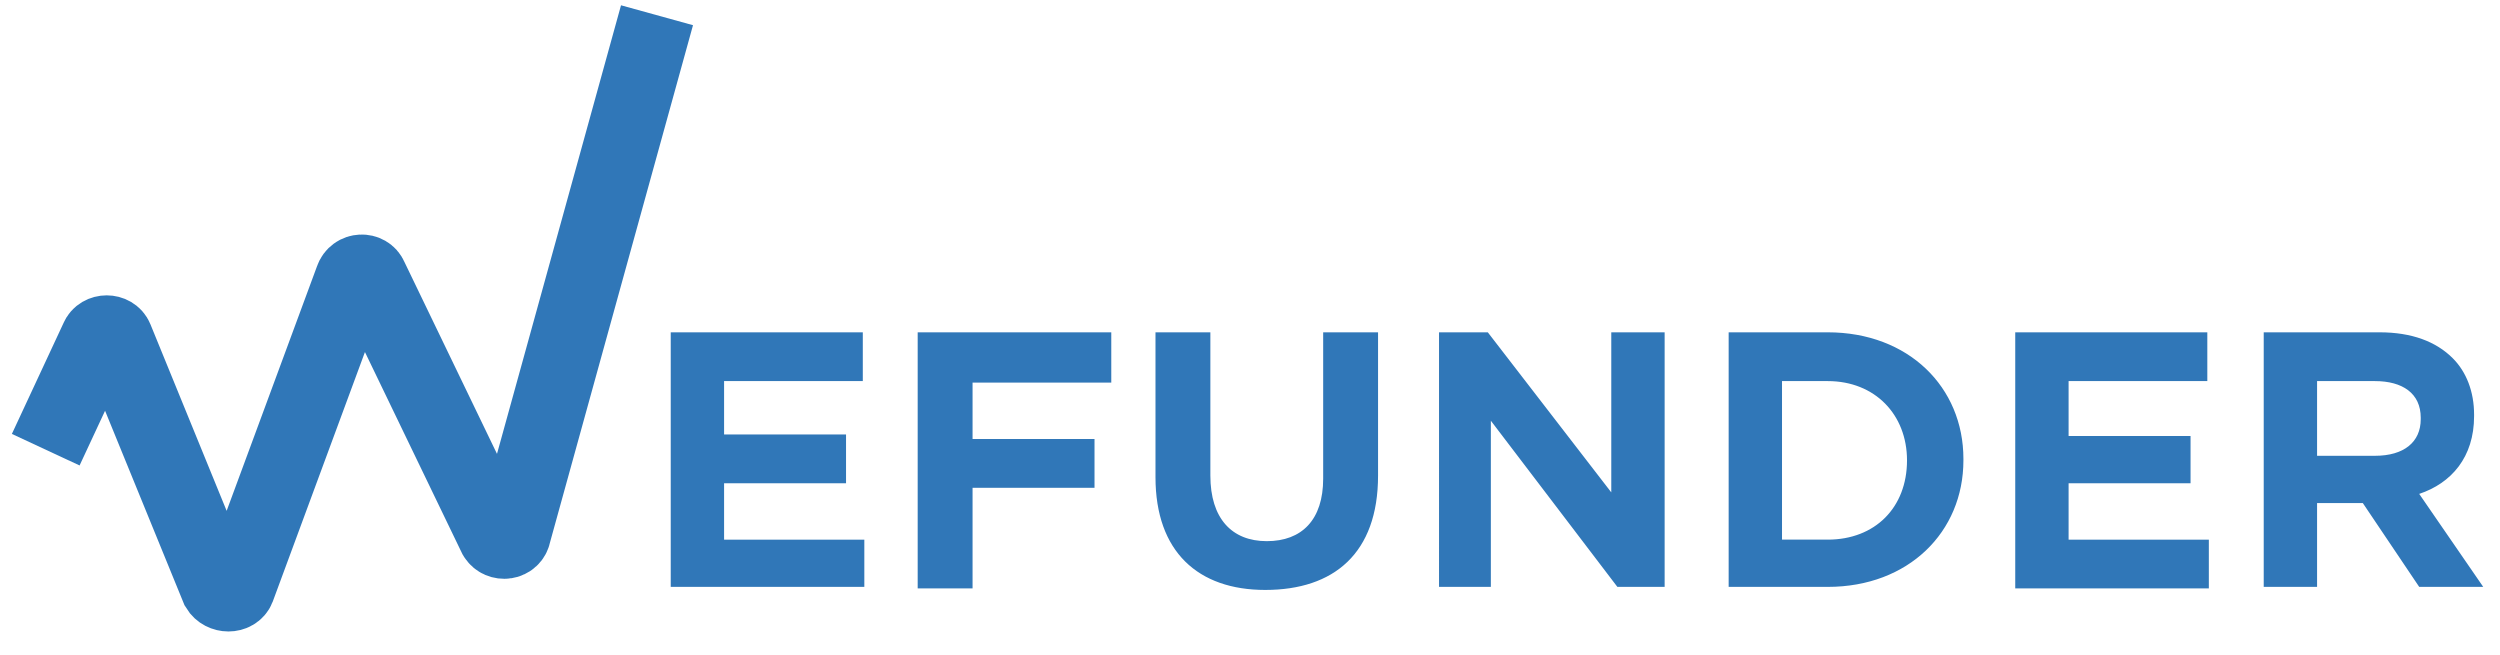 <svg version="1.2" xmlns="http://www.w3.org/2000/svg" viewBox="0 0 164 43" width="164" height="43">
	<title>Frame_8-svg</title>
	<style>
		.s0 { fill: #3077b8 } 
		.s1 { fill: none;stroke: #3077b8;stroke-width: 4.9 } 
	</style>
	<path id="Layer" fill-rule="evenodd" class="s0" d="m44 21.8h12.6v3.2h-9.1v3.5h8v3.2h-8v3.7h9.2v3.1h-12.7zm16.2 0h12.7v3.3h-9.1v3.7h8v3.2h-8v6.6h-3.6zm15.6 9.5v-9.5h3.6v9.4c0 2.8 1.4 4.3 3.7 4.3 2.3 0 3.7-1.4 3.7-4.1v-9.6h3.6v9.4c0 5.1-2.9 7.5-7.4 7.5-4.4 0-7.2-2.5-7.2-7.4zm18.6-9.5h3.2l8.1 10.5v-10.5h3.5v16.7h-3.1l-8.3-10.9v10.9h-3.4zm19 0h6.5c5.3 0 8.9 3.6 8.9 8.3v0.1c0 4.7-3.6 8.3-8.9 8.3h-6.5zm3.5 3.2v10.4h3c3.1 0 5.2-2.1 5.2-5.2 0-3-2.1-5.2-5.2-5.2zm15.3-3.2h12.6v3.2h-9.1v3.6h8v3.1h-8v3.7h9.2v3.2h-12.7zm16.3 0h7.6c2.1 0 3.7 0.6 4.8 1.7 0.9 0.9 1.4 2.2 1.4 3.7v0.1c0 2.7-1.5 4.4-3.6 5.1l4.2 6.1h-4.2l-3.7-5.5h-3v5.5h-3.5zm7.3 8.1c1.9 0 3-0.9 3-2.4v-0.1c0-1.6-1.2-2.4-3-2.4h-3.8v4.9z"/>
	<path id="Layer" fill-rule="evenodd" class="s1" d="m3 29.5l3.4-7.3c0.2-0.5 1-0.5 1.2 0l6.7 16.4c0.3 0.5 1.1 0.5 1.3 0l7.5-20.3c0.2-0.6 1-0.6 1.2-0.1l8.2 17c0.3 0.5 1.1 0.4 1.2-0.2l9.4-34"/>
</svg>